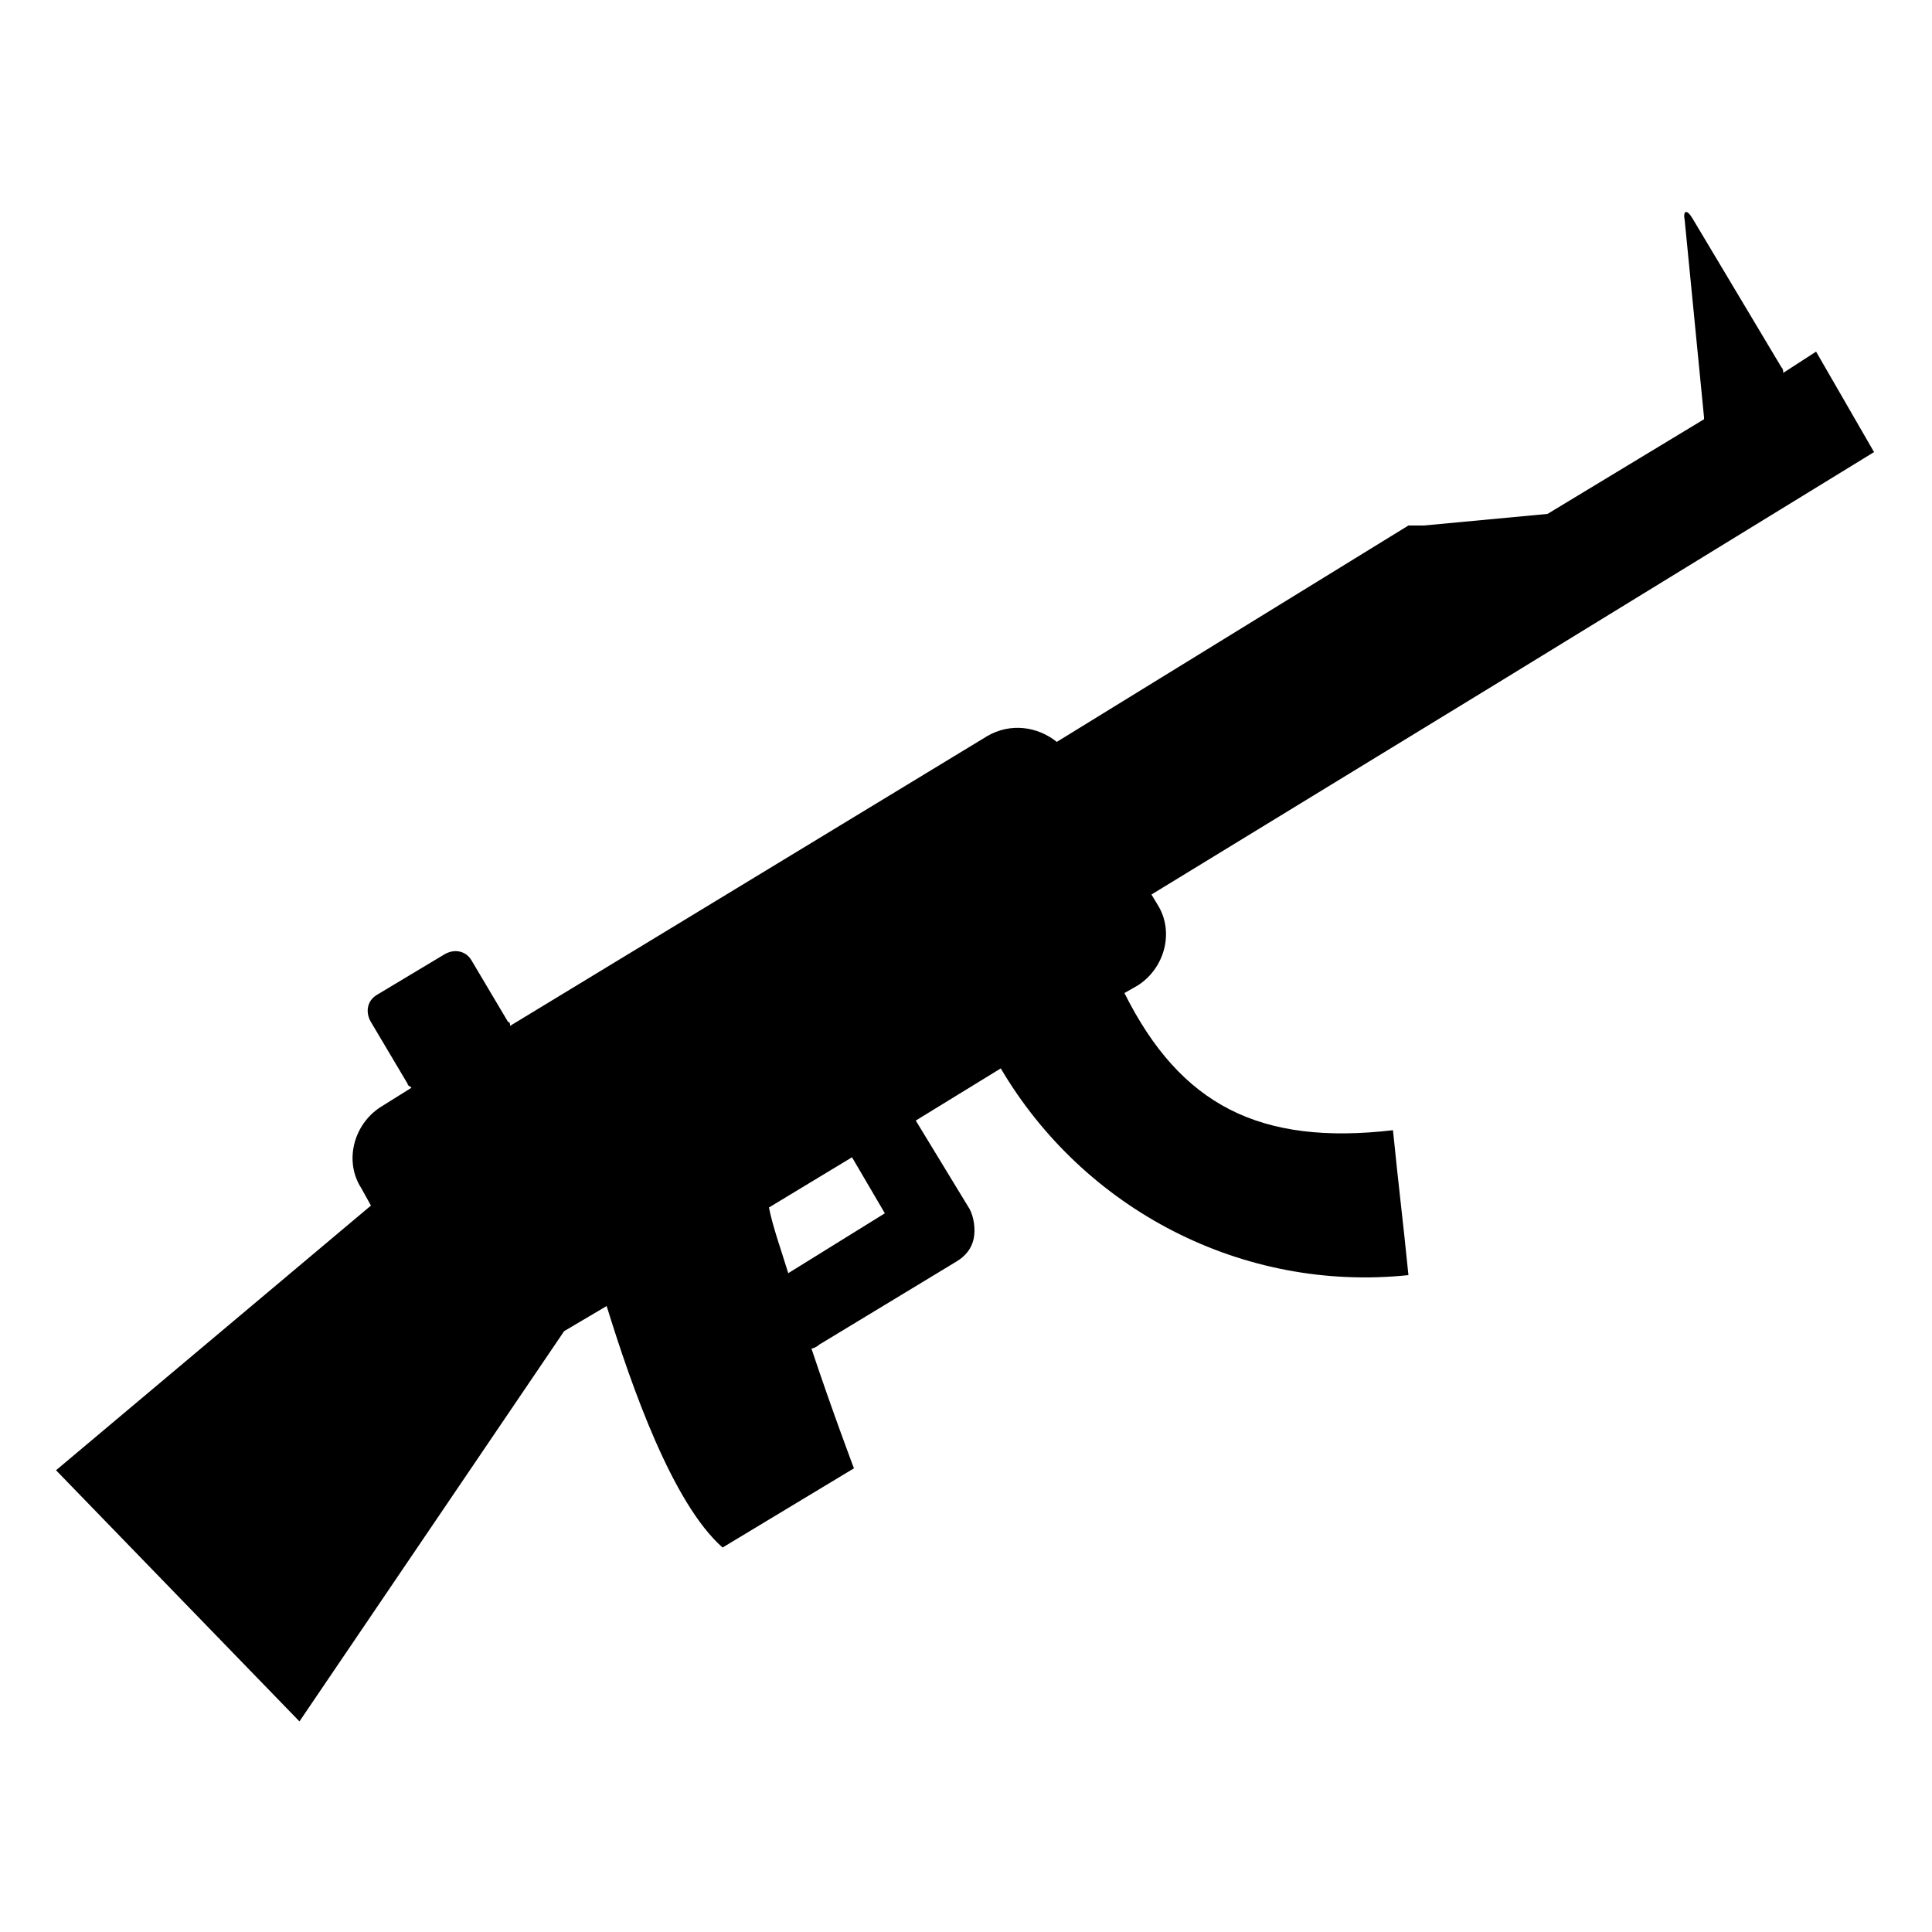 <?xml version="1.0" encoding="UTF-8"?>
<svg xmlns:x="http://ns.adobe.com/Extensibility/1.0/" xmlns:i="http://ns.adobe.com/AdobeIllustrator/10.0/" xmlns:graph="http://ns.adobe.com/Graphs/1.0/" xmlns="http://www.w3.org/2000/svg" xmlns:xlink="http://www.w3.org/1999/xlink" xmlns:a="http://ns.adobe.com/AdobeSVGViewerExtensions/3.0/" x="0px" y="0px" viewBox="0 0 100 100" xml:space="preserve">
  <g>
    <path d="M15.5,89.1l13.7-20.2l0,0l2.2-1.3c1.3,4.2,3.4,10.2,6,12.5l6.8-4.1c0,0-1.1-2.9-2.2-6.2c0.1,0,0.3-0.1,0.4-0.2l7.1-4.3   c0.5-0.3,0.8-0.7,0.9-1.2c0.1-0.5,0-1.1-0.2-1.5l-2.8-4.6l4.4-2.7c4.3,7.3,12.5,11.6,21.1,10.7c-0.3-3-0.5-4.5-0.8-7.5   c-6.9,0.8-11-1.3-13.9-7.1l0.7-0.4c1.4-0.9,1.9-2.8,1-4.2l-0.3-0.5l18-11l19.4-11.9L94,18.2l-1.7,1.1c0-0.1,0-0.2-0.1-0.3l-4.6-7.7   c-0.3-0.5-0.5-0.4-0.4,0.1l1,10.2c0,0.1,0,0.1,0,0.1l-8.1,4.9l-6.4,0.6l-0.8,0L54.7,38.4c-1-0.8-2.4-1-3.6-0.3l-24.7,15   c0-0.1,0-0.2-0.1-0.2l-1.9-3.2c-0.3-0.5-0.9-0.6-1.4-0.3l-3.5,2.1c-0.5,0.3-0.6,0.9-0.3,1.4l1.9,3.2c0,0.1,0.1,0.1,0.2,0.2l-1.6,1   c-1.4,0.9-1.9,2.8-1,4.2l0.5,0.9L2.9,76.1L15.5,89.1z M39.8,62.5l4.3-2.6l1.7,2.9l-5,3.1C40.4,64.6,40,63.5,39.8,62.5z"></path>
  </g>
</svg>
